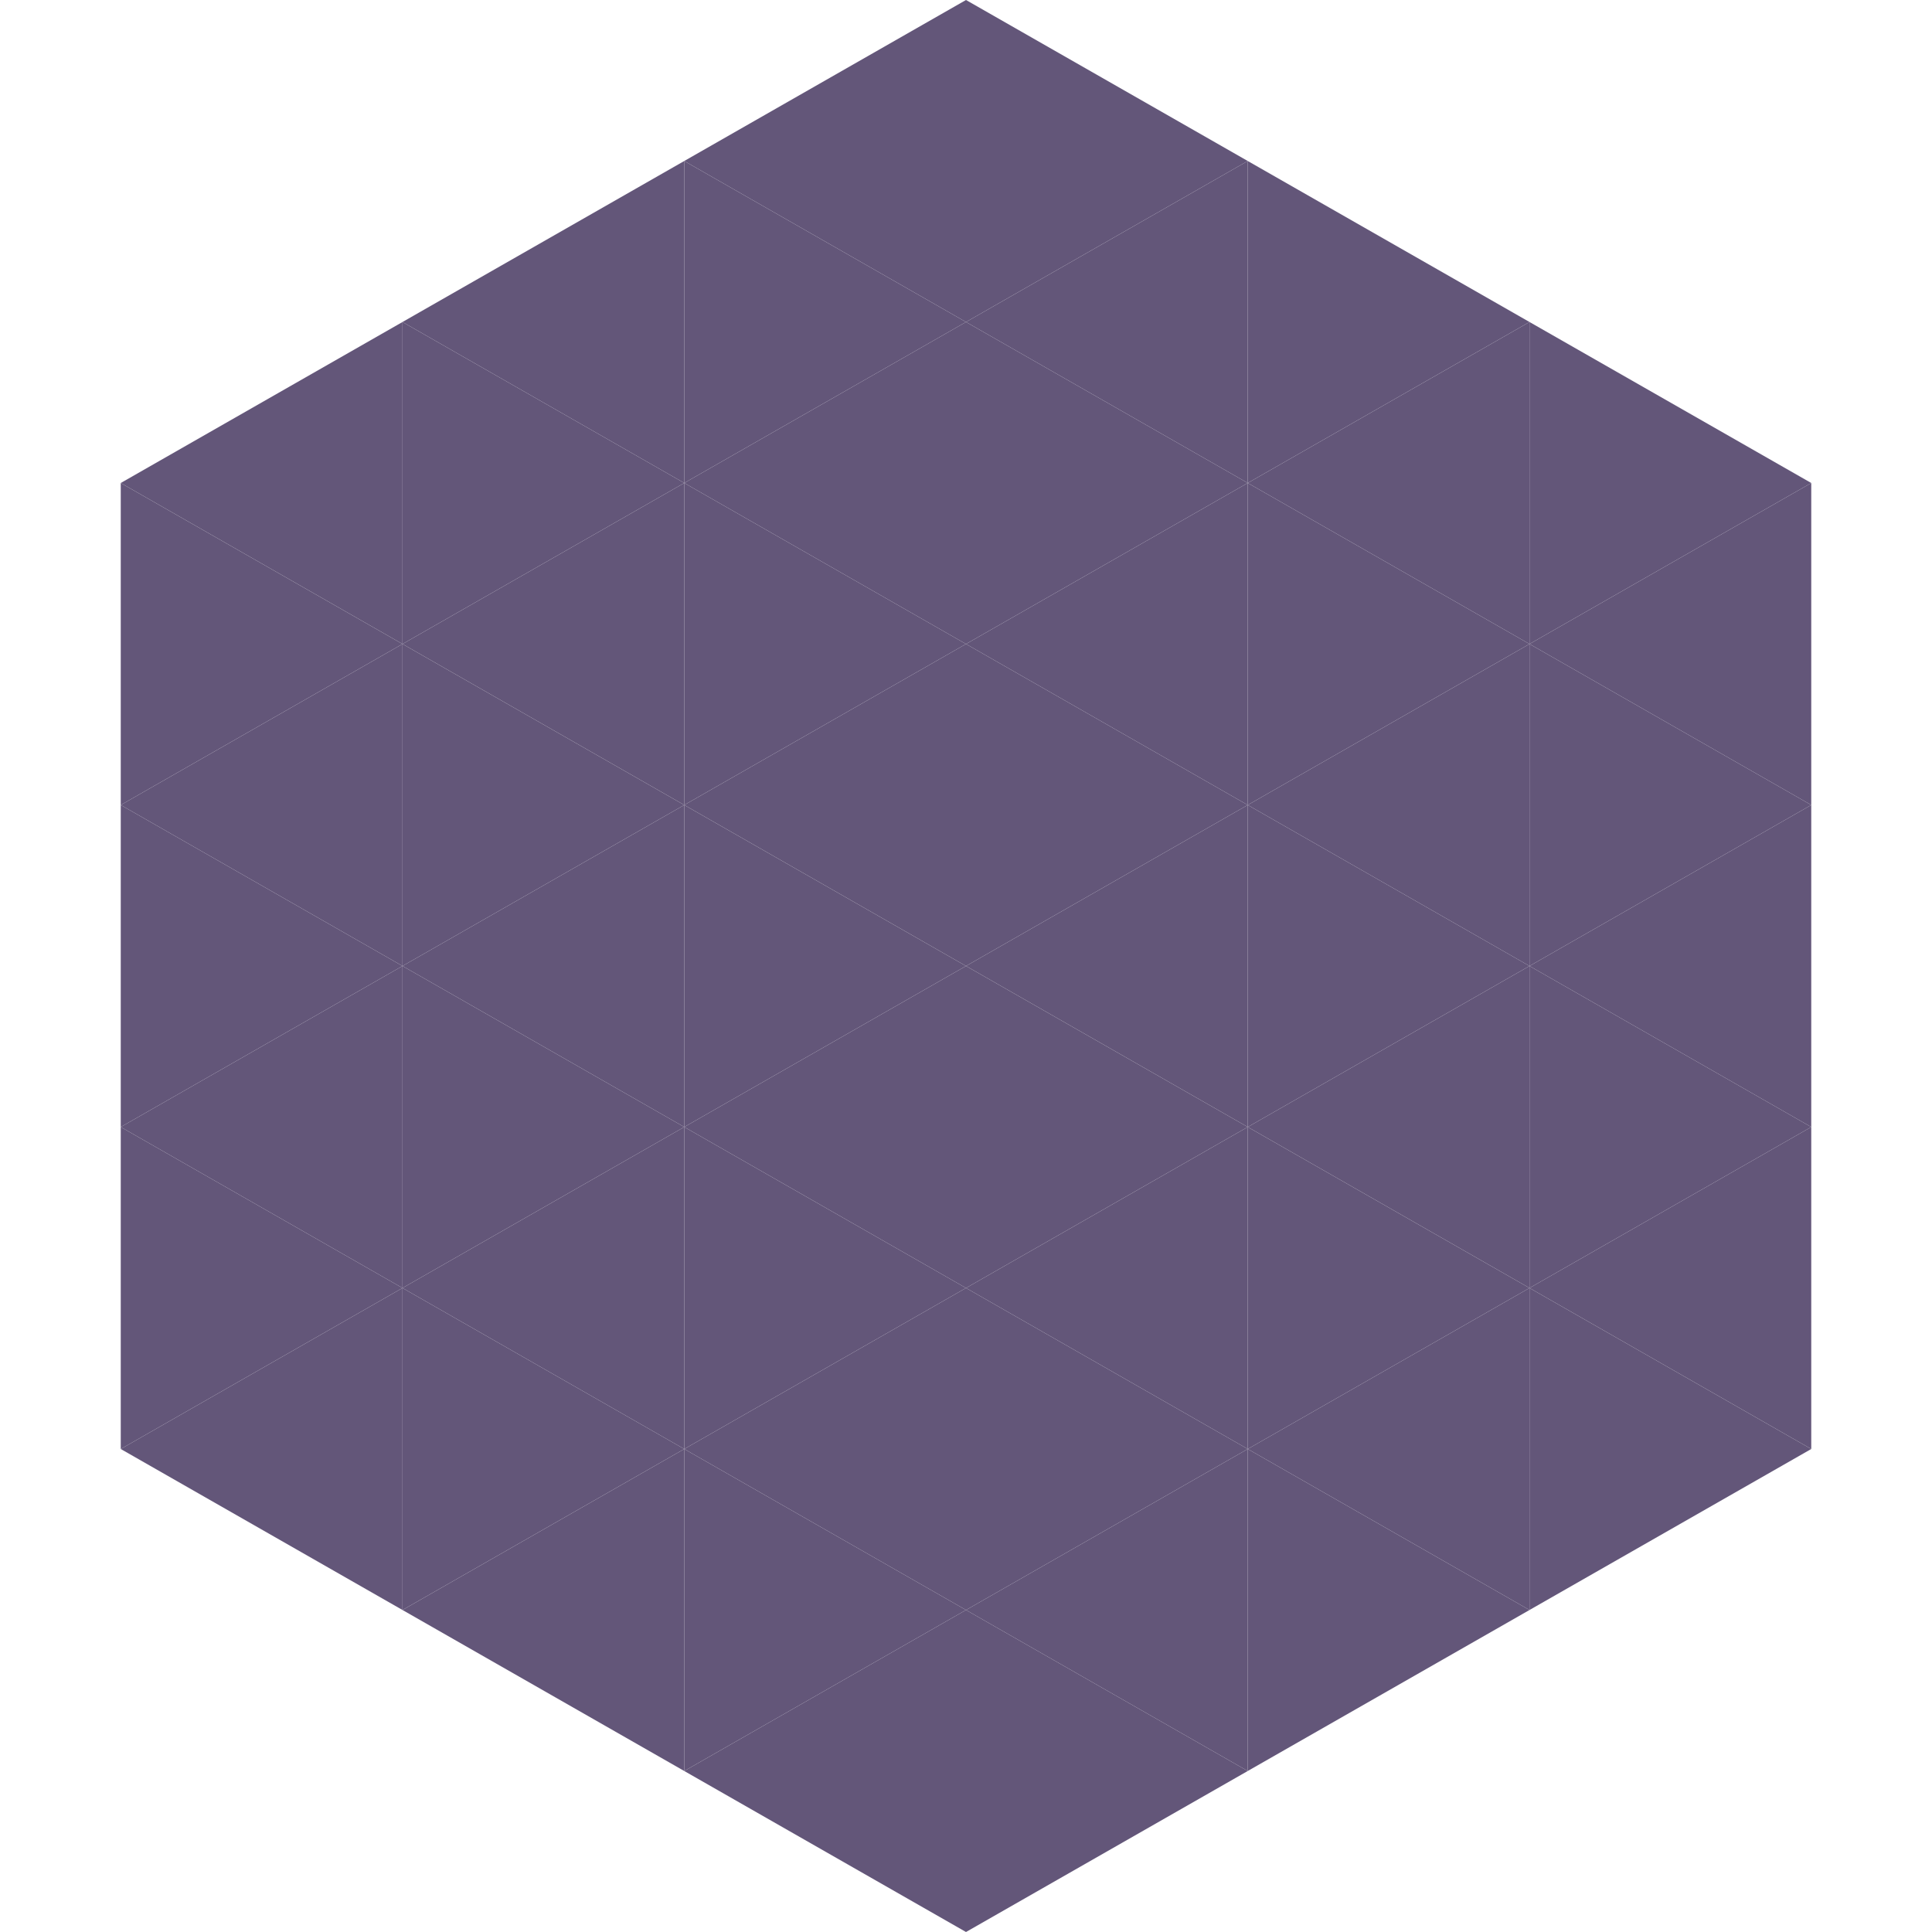 <?xml version="1.0"?>
<!-- Generated by SVGo -->
<svg width="240" height="240"
     xmlns="http://www.w3.org/2000/svg"
     xmlns:xlink="http://www.w3.org/1999/xlink">
<polygon points="50,40 15,60 50,80" style="fill:rgb(99,86,121)" />
<polygon points="190,40 225,60 190,80" style="fill:rgb(99,86,121)" />
<polygon points="15,60 50,80 15,100" style="fill:rgb(99,86,121)" />
<polygon points="225,60 190,80 225,100" style="fill:rgb(99,86,121)" />
<polygon points="50,80 15,100 50,120" style="fill:rgb(99,86,121)" />
<polygon points="190,80 225,100 190,120" style="fill:rgb(99,86,121)" />
<polygon points="15,100 50,120 15,140" style="fill:rgb(99,86,121)" />
<polygon points="225,100 190,120 225,140" style="fill:rgb(99,86,121)" />
<polygon points="50,120 15,140 50,160" style="fill:rgb(99,86,121)" />
<polygon points="190,120 225,140 190,160" style="fill:rgb(99,86,121)" />
<polygon points="15,140 50,160 15,180" style="fill:rgb(99,86,121)" />
<polygon points="225,140 190,160 225,180" style="fill:rgb(99,86,121)" />
<polygon points="50,160 15,180 50,200" style="fill:rgb(99,86,121)" />
<polygon points="190,160 225,180 190,200" style="fill:rgb(99,86,121)" />
<polygon points="15,180 50,200 15,220" style="fill:rgb(255,255,255); fill-opacity:0" />
<polygon points="225,180 190,200 225,220" style="fill:rgb(255,255,255); fill-opacity:0" />
<polygon points="50,0 85,20 50,40" style="fill:rgb(255,255,255); fill-opacity:0" />
<polygon points="190,0 155,20 190,40" style="fill:rgb(255,255,255); fill-opacity:0" />
<polygon points="85,20 50,40 85,60" style="fill:rgb(99,86,121)" />
<polygon points="155,20 190,40 155,60" style="fill:rgb(99,86,121)" />
<polygon points="50,40 85,60 50,80" style="fill:rgb(99,86,121)" />
<polygon points="190,40 155,60 190,80" style="fill:rgb(99,86,121)" />
<polygon points="85,60 50,80 85,100" style="fill:rgb(99,86,121)" />
<polygon points="155,60 190,80 155,100" style="fill:rgb(99,86,121)" />
<polygon points="50,80 85,100 50,120" style="fill:rgb(99,86,121)" />
<polygon points="190,80 155,100 190,120" style="fill:rgb(99,86,121)" />
<polygon points="85,100 50,120 85,140" style="fill:rgb(99,86,121)" />
<polygon points="155,100 190,120 155,140" style="fill:rgb(99,86,121)" />
<polygon points="50,120 85,140 50,160" style="fill:rgb(99,86,121)" />
<polygon points="190,120 155,140 190,160" style="fill:rgb(99,86,121)" />
<polygon points="85,140 50,160 85,180" style="fill:rgb(99,86,121)" />
<polygon points="155,140 190,160 155,180" style="fill:rgb(99,86,121)" />
<polygon points="50,160 85,180 50,200" style="fill:rgb(99,86,121)" />
<polygon points="190,160 155,180 190,200" style="fill:rgb(99,86,121)" />
<polygon points="85,180 50,200 85,220" style="fill:rgb(99,86,121)" />
<polygon points="155,180 190,200 155,220" style="fill:rgb(99,86,121)" />
<polygon points="120,0 85,20 120,40" style="fill:rgb(99,86,121)" />
<polygon points="120,0 155,20 120,40" style="fill:rgb(99,86,121)" />
<polygon points="85,20 120,40 85,60" style="fill:rgb(99,86,121)" />
<polygon points="155,20 120,40 155,60" style="fill:rgb(99,86,121)" />
<polygon points="120,40 85,60 120,80" style="fill:rgb(99,86,121)" />
<polygon points="120,40 155,60 120,80" style="fill:rgb(99,86,121)" />
<polygon points="85,60 120,80 85,100" style="fill:rgb(99,86,121)" />
<polygon points="155,60 120,80 155,100" style="fill:rgb(99,86,121)" />
<polygon points="120,80 85,100 120,120" style="fill:rgb(99,86,121)" />
<polygon points="120,80 155,100 120,120" style="fill:rgb(99,86,121)" />
<polygon points="85,100 120,120 85,140" style="fill:rgb(99,86,121)" />
<polygon points="155,100 120,120 155,140" style="fill:rgb(99,86,121)" />
<polygon points="120,120 85,140 120,160" style="fill:rgb(99,86,121)" />
<polygon points="120,120 155,140 120,160" style="fill:rgb(99,86,121)" />
<polygon points="85,140 120,160 85,180" style="fill:rgb(99,86,121)" />
<polygon points="155,140 120,160 155,180" style="fill:rgb(99,86,121)" />
<polygon points="120,160 85,180 120,200" style="fill:rgb(99,86,121)" />
<polygon points="120,160 155,180 120,200" style="fill:rgb(99,86,121)" />
<polygon points="85,180 120,200 85,220" style="fill:rgb(99,86,121)" />
<polygon points="155,180 120,200 155,220" style="fill:rgb(99,86,121)" />
<polygon points="120,200 85,220 120,240" style="fill:rgb(99,86,121)" />
<polygon points="120,200 155,220 120,240" style="fill:rgb(99,86,121)" />
<polygon points="85,220 120,240 85,260" style="fill:rgb(255,255,255); fill-opacity:0" />
<polygon points="155,220 120,240 155,260" style="fill:rgb(255,255,255); fill-opacity:0" />
</svg>
